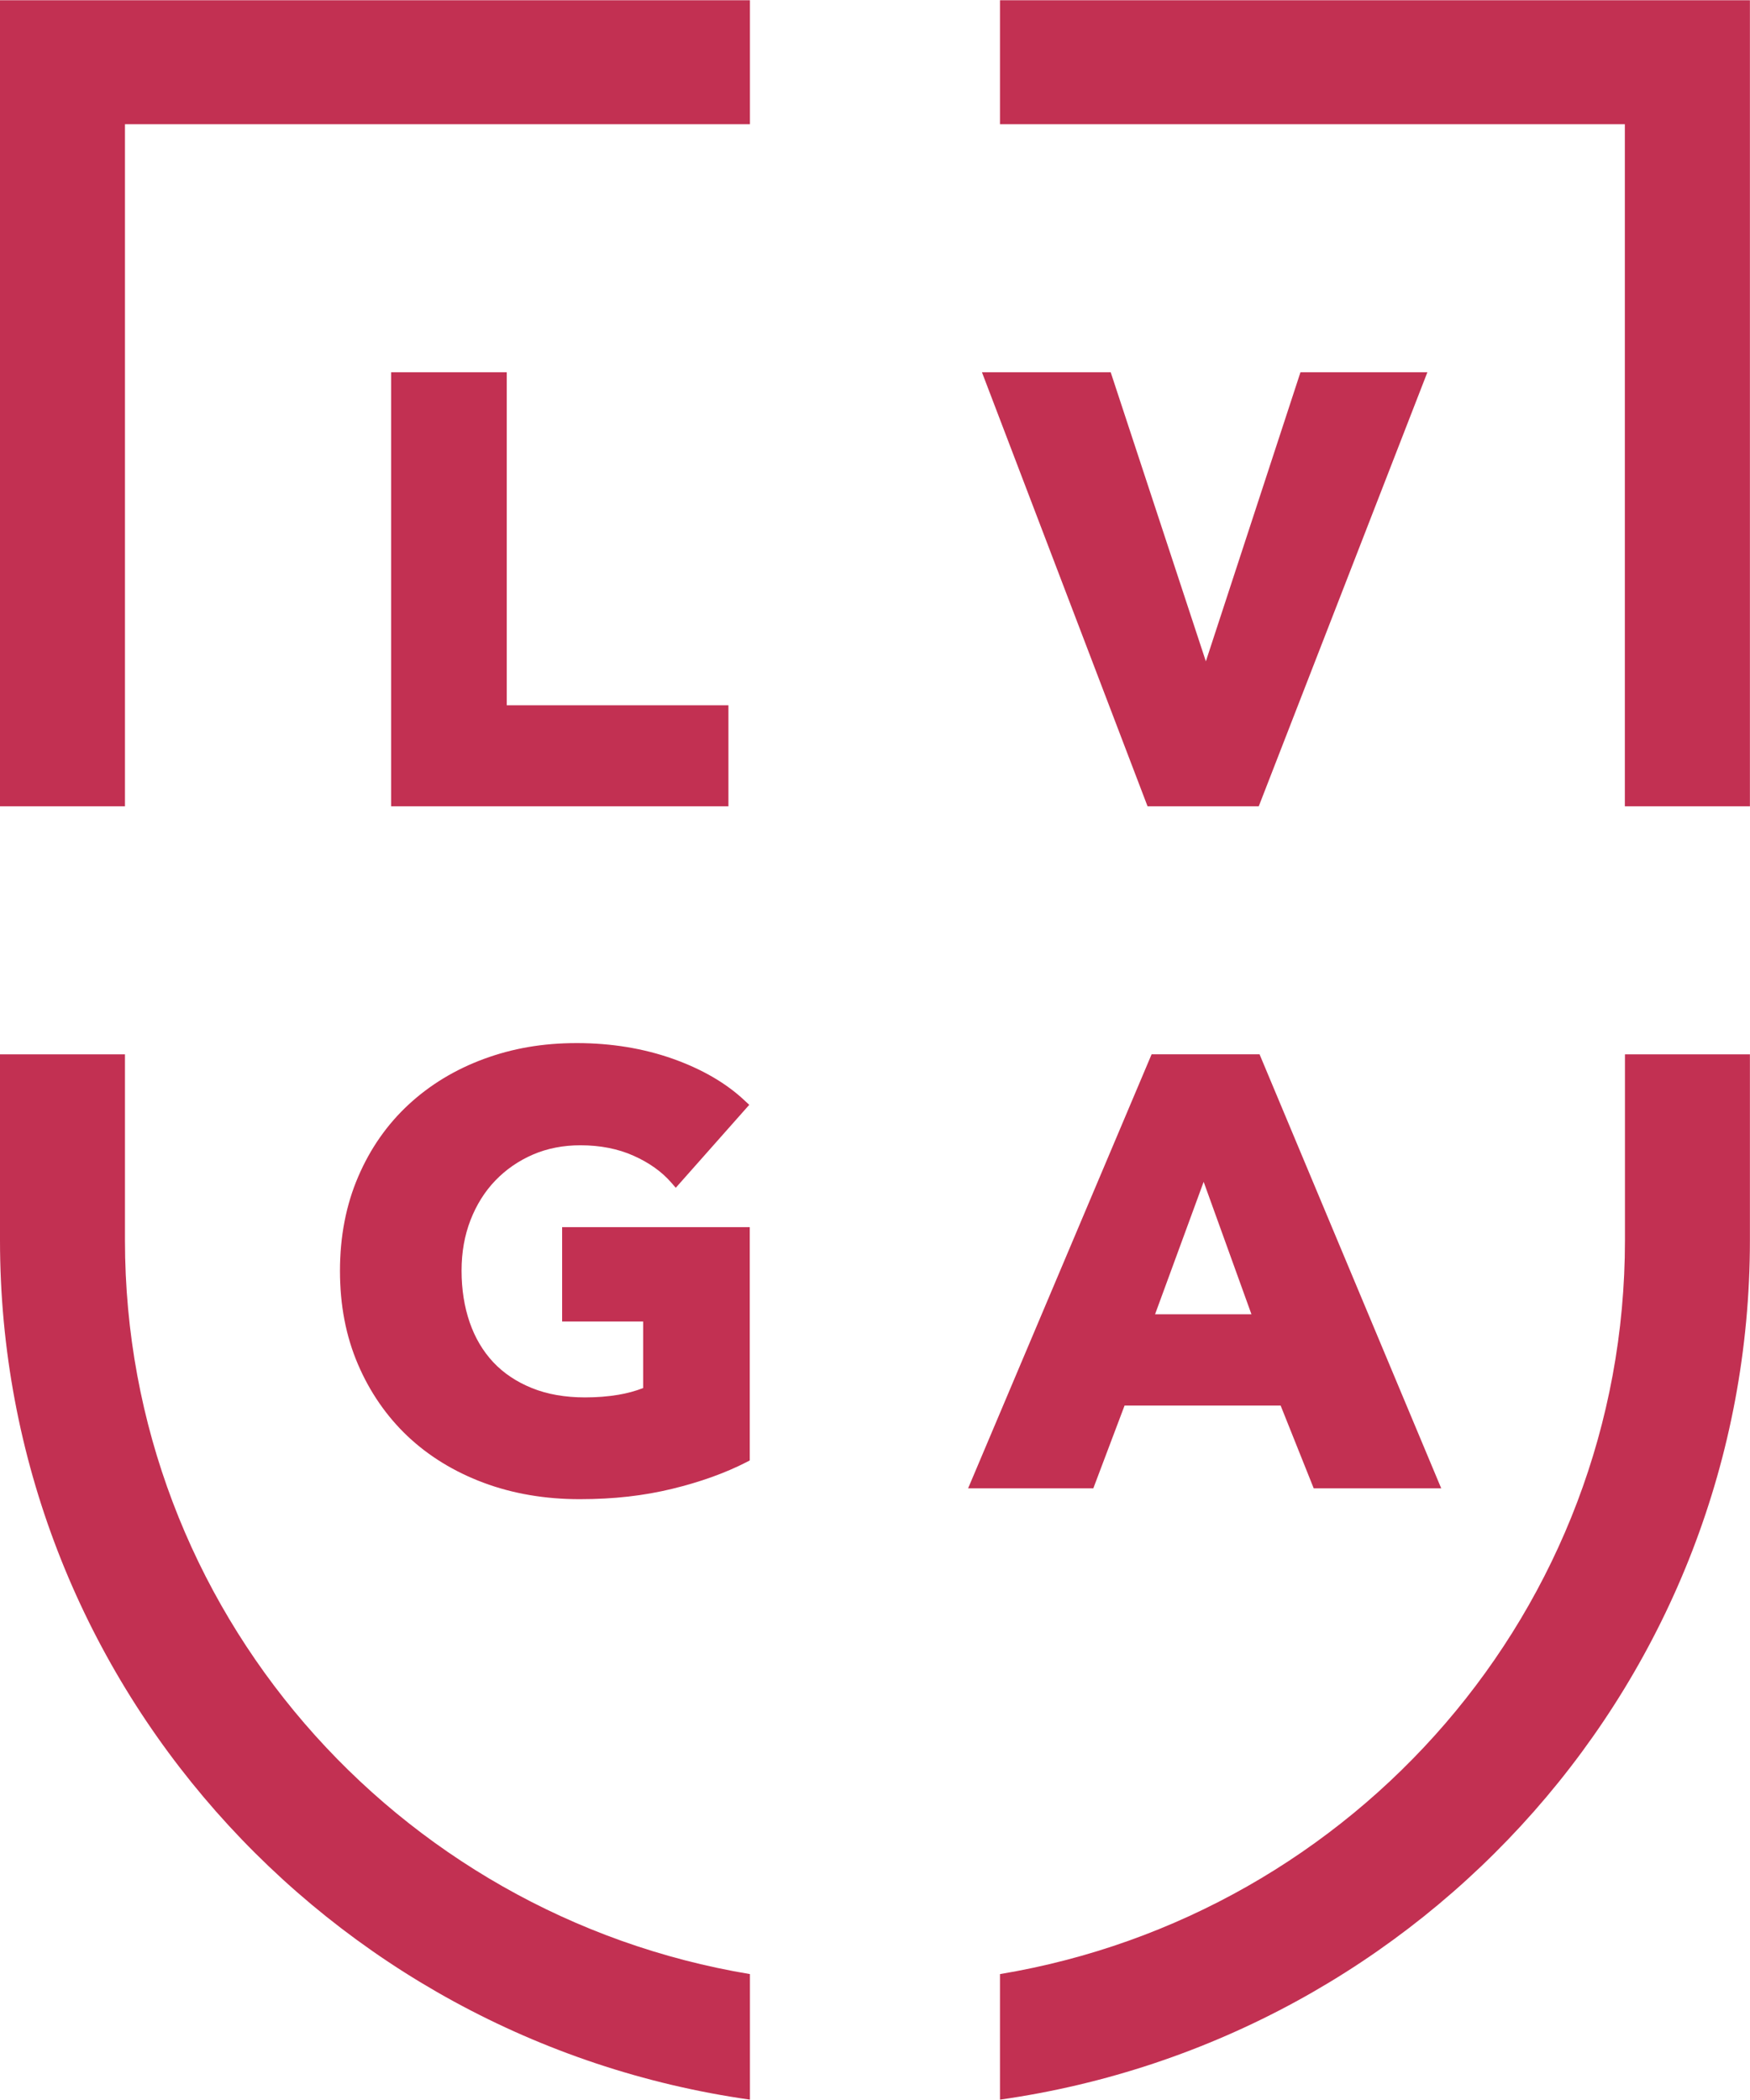 <?xml version="1.0" encoding="UTF-8" standalone="no"?>
<!DOCTYPE svg PUBLIC "-//W3C//DTD SVG 1.1//EN" "http://www.w3.org/Graphics/SVG/1.1/DTD/svg11.dtd">
<svg width="100%" height="100%" viewBox="0 0 60 72" version="1.1" xmlns="http://www.w3.org/2000/svg" xmlns:xlink="http://www.w3.org/1999/xlink" xml:space="preserve" xmlns:serif="http://www.serif.com/" style="fill-rule:evenodd;clip-rule:evenodd;stroke-linejoin:round;stroke-miterlimit:2;">
    <g transform="matrix(1.18,0,0,1.18,0,0.008)">
        <path d="M21.79,57.352C11.484,55.636 3.631,46.743 3.631,36.033L3.631,30.628L0,30.628L0,36.033C0,48.739 9.47,59.251 21.79,61L21.79,57.352ZM29.055,57.352C39.36,55.636 47.214,46.743 47.214,36.033L47.214,30.628L50.845,30.628L50.845,36.033C50.845,48.739 41.374,59.251 29.055,61L29.055,57.352ZM16.778,30.301L16.755,30.301C15.761,30.301 14.89,30.456 14.06,30.761C13.227,31.068 12.492,31.513 11.871,32.088C11.251,32.662 10.757,33.366 10.408,34.183C10.057,34.996 9.878,35.916 9.878,36.918C9.878,37.92 10.052,38.819 10.398,39.628C10.744,40.439 11.231,41.143 11.843,41.723C12.456,42.302 13.199,42.757 14.049,43.075C14.898,43.393 15.838,43.553 16.842,43.553C17.847,43.553 18.71,43.451 19.528,43.253C20.345,43.055 21.073,42.793 21.688,42.478L21.785,42.427L21.785,35.649L16.333,35.649L16.333,38.39L18.687,38.39L18.687,40.324C18.464,40.411 18.221,40.477 17.965,40.52C17.662,40.571 17.337,40.596 16.999,40.596C16.42,40.596 15.899,40.505 15.454,40.324C15.008,40.144 14.631,39.892 14.331,39.572C14.032,39.252 13.801,38.863 13.647,38.415C13.491,37.963 13.411,37.459 13.411,36.915C13.411,36.371 13.499,35.891 13.67,35.446C13.842,35.004 14.083,34.615 14.393,34.294C14.7,33.974 15.069,33.72 15.487,33.539C15.905,33.359 16.368,33.27 16.863,33.27C17.439,33.27 17.959,33.372 18.411,33.575C18.862,33.776 19.228,34.038 19.5,34.35L19.635,34.505L21.77,32.095L21.644,31.978C21.104,31.467 20.396,31.056 19.538,30.753C18.691,30.455 17.764,30.303 16.778,30.301ZM36.597,30.626L33.461,30.626L28.129,43.238L31.767,43.238L32.675,40.833L37.21,40.833L38.171,43.238L41.876,43.238L36.597,30.626ZM33.561,38.181L34.973,34.332L36.362,38.181L33.561,38.181ZM21.79,0L0,0L0,23.421L3.631,23.421L3.631,3.602L21.79,3.602L21.79,0ZM21.165,20.485L14.724,20.485L14.724,10.809L11.364,10.809L11.364,23.421L21.165,23.421L21.165,20.485ZM36.574,23.421L41.474,10.809L37.786,10.809L35.037,19.209L32.272,10.809L28.531,10.809L33.343,23.421L36.574,23.421ZM29.055,0L29.055,3.602L47.211,3.602L47.211,23.421L50.845,23.421L50.845,0L29.055,0Z" style="fill:rgb(194,48,82);fill-rule:nonzero;"/>
    </g>
</svg>
